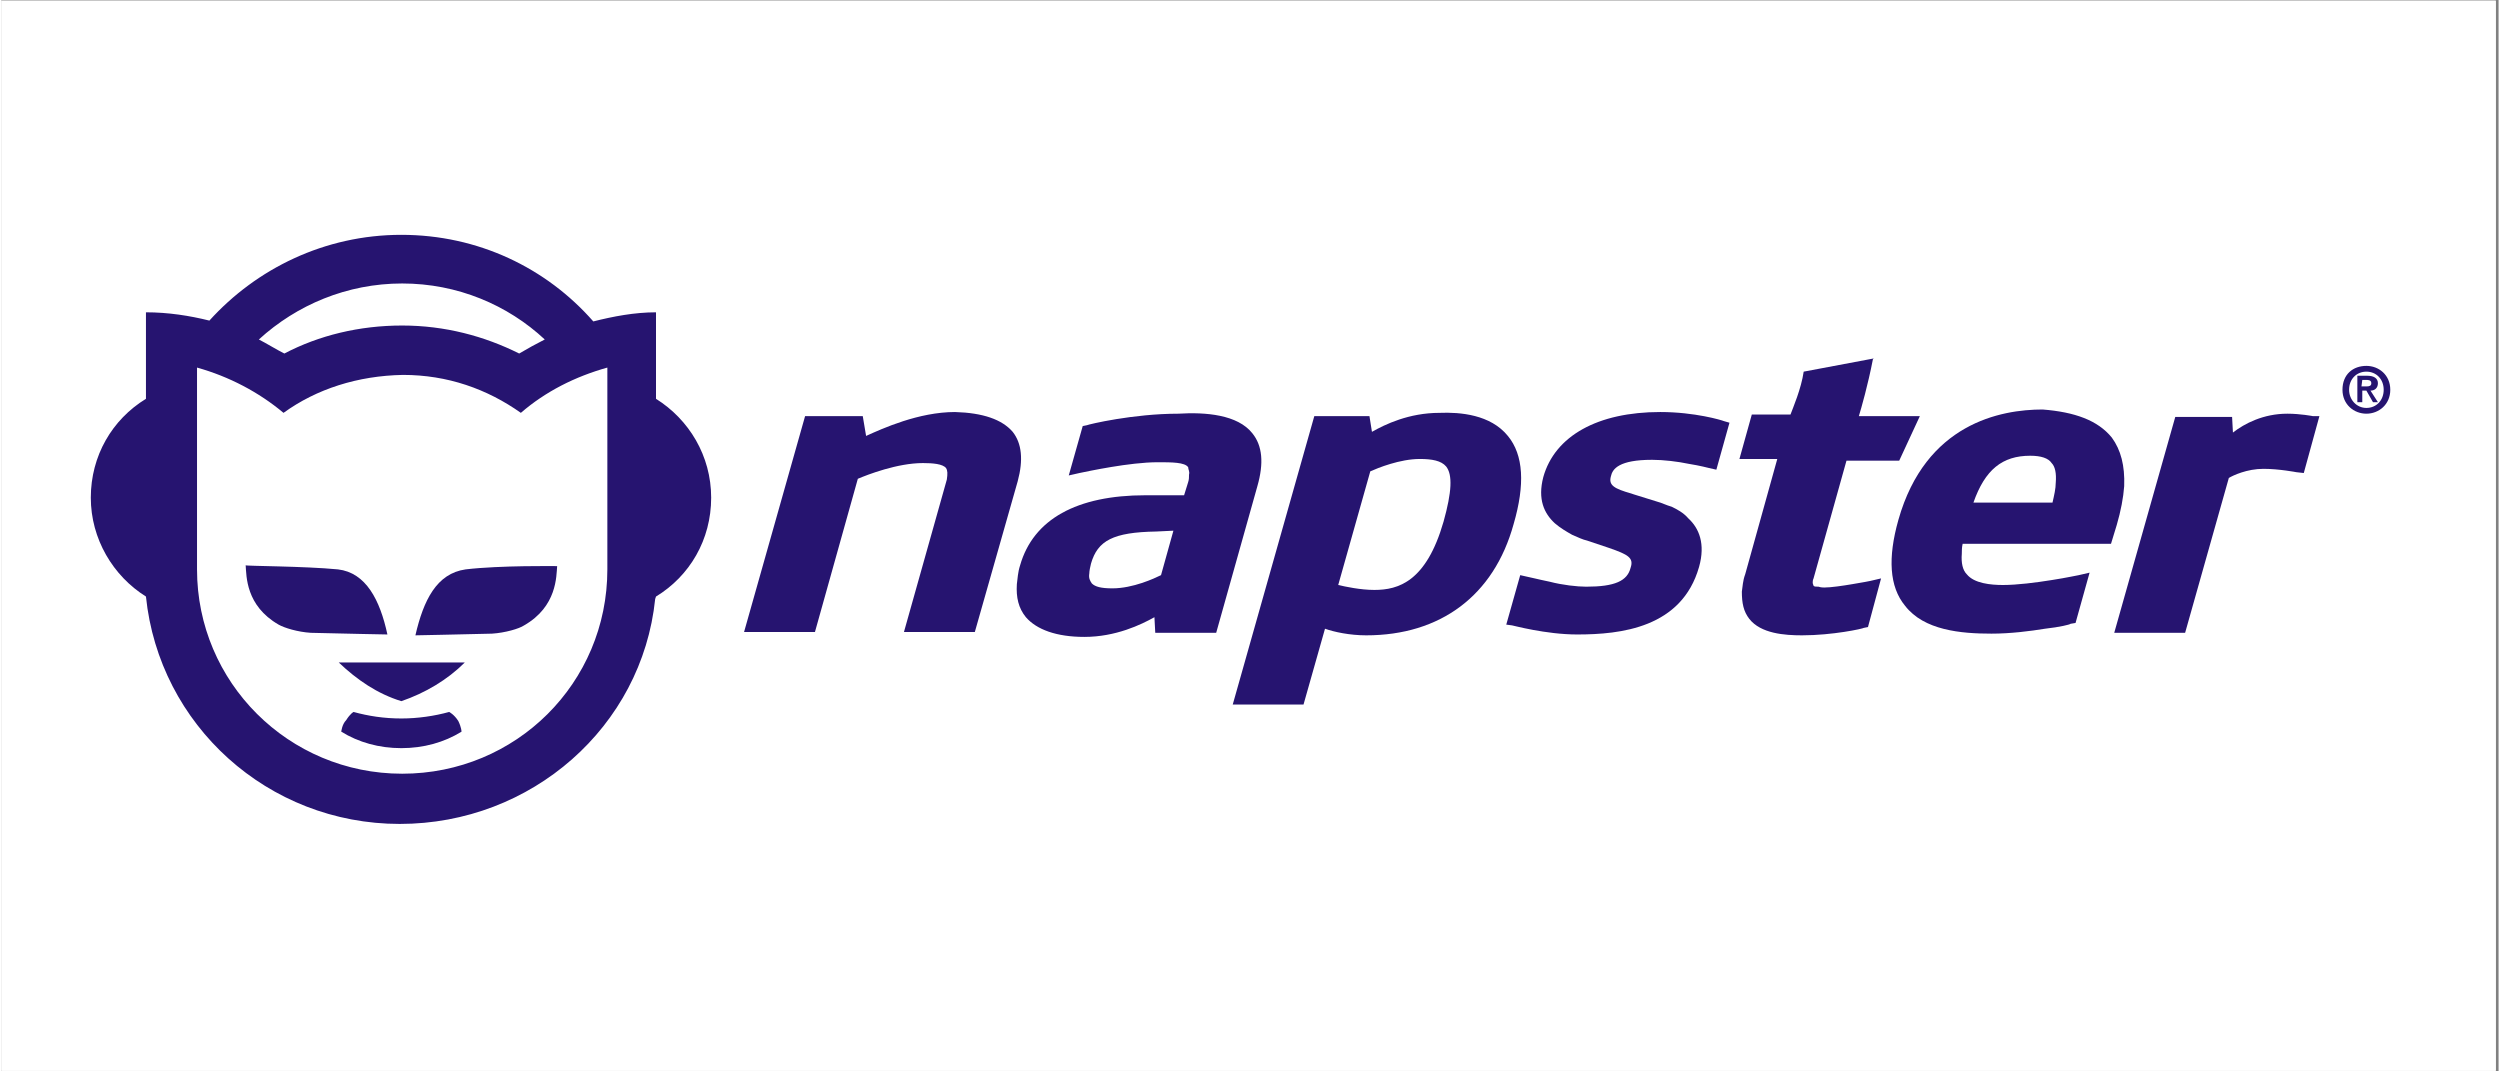 <svg xmlns="http://www.w3.org/2000/svg" xmlns:xlink="http://www.w3.org/1999/xlink" width="140" viewBox="0 0 104.88 45" height="60" preserveAspectRatio="xMidYMid meet"><rect x="0" y="0" width="104.88" height="45" fill="#808080" stroke="none"/><defs><clipPath id="84a7d5b949"><path d="M 0 0.027 L 104.762 0.027 L 104.762 44.973 L 0 44.973 Z M 0 0.027 " clip-rule="nonzero"></path></clipPath></defs><g clip-path="url(#84a7d5b949)"><path fill="#ffffff" d="M 0 0.027 L 104.879 0.027 L 104.879 44.973 L 0 44.973 Z M 0 0.027 " fill-opacity="1" fill-rule="nonzero"></path><path fill="#ffffff" d="M 0 0.027 L 104.879 0.027 L 104.879 44.973 L 0 44.973 Z M 0 0.027 " fill-opacity="1" fill-rule="nonzero"></path></g><path fill="#261470" d="M 52.543 18.203 C 52.961 18.723 53.027 19.449 52.75 20.418 L 51.02 26.578 L 48.461 26.578 L 48.426 25.922 C 47.871 26.234 46.801 26.75 45.484 26.75 C 44.309 26.75 43.477 26.441 43.027 25.922 C 42.715 25.539 42.613 25.09 42.648 24.535 C 42.684 24.293 42.684 24.051 42.785 23.742 C 43.34 21.805 45.172 20.801 48.047 20.801 L 49.672 20.801 L 49.844 20.246 C 49.879 20.141 49.879 20.039 49.879 19.934 C 49.914 19.797 49.844 19.727 49.844 19.625 C 49.707 19.414 49.152 19.414 48.562 19.414 C 47.387 19.414 45.621 19.797 45.277 19.867 L 44.828 19.969 L 45.414 17.895 L 45.59 17.859 C 45.656 17.824 47.527 17.375 49.43 17.375 C 50.57 17.305 51.922 17.41 52.543 18.203 Z M 48.496 22.324 C 46.695 22.355 46.039 22.703 45.762 23.672 C 45.727 23.809 45.691 23.984 45.691 24.086 C 45.656 24.293 45.727 24.398 45.797 24.504 C 45.934 24.641 46.176 24.711 46.66 24.711 C 47.527 24.711 48.426 24.293 48.703 24.156 L 49.223 22.289 Z M 48.496 22.324 " fill-opacity="1" fill-rule="nonzero"></path><path fill="#261470" d="M 63.27 18.309 C 63.93 19.105 63.996 20.352 63.512 22.012 C 62.684 25.02 60.434 26.684 57.32 26.684 C 56.629 26.684 55.969 26.543 55.59 26.406 L 54.688 29.59 L 51.715 29.59 L 55.141 17.477 L 57.457 17.477 L 57.562 18.137 C 58.113 17.824 59.117 17.34 60.398 17.34 C 61.266 17.305 62.543 17.41 63.27 18.309 Z M 60.57 21.906 C 60.918 20.66 60.953 19.934 60.676 19.59 C 60.469 19.348 60.086 19.277 59.57 19.277 C 58.738 19.277 57.805 19.656 57.492 19.797 L 56.145 24.57 C 56.453 24.641 57.078 24.777 57.664 24.777 C 58.668 24.777 59.844 24.434 60.57 21.906 Z M 60.57 21.906 " fill-opacity="1" fill-rule="nonzero"></path><path fill="#261470" d="M 88.637 18.379 C 89.016 18.898 89.188 19.555 89.156 20.418 C 89.121 20.902 89.016 21.457 88.844 22.047 L 88.602 22.84 L 82.371 22.84 C 82.336 22.98 82.336 23.152 82.336 23.258 C 82.305 23.637 82.371 23.949 82.547 24.121 C 82.855 24.504 83.551 24.57 84.066 24.57 C 84.656 24.57 85.453 24.469 86.109 24.363 C 86.766 24.262 87.219 24.156 87.25 24.156 L 87.703 24.051 L 87.113 26.164 L 86.906 26.199 C 86.871 26.234 86.457 26.336 85.832 26.406 C 85.211 26.508 84.379 26.613 83.582 26.613 C 82.305 26.613 80.746 26.477 79.949 25.438 C 79.293 24.641 79.223 23.43 79.672 21.836 C 80.816 17.789 83.965 17.199 85.73 17.199 C 87.078 17.305 88.047 17.652 88.637 18.379 Z M 82.824 21.109 L 86.145 21.109 C 86.215 20.801 86.281 20.523 86.281 20.281 C 86.316 19.867 86.25 19.59 86.109 19.449 C 85.973 19.242 85.66 19.141 85.211 19.141 C 84.035 19.141 83.309 19.727 82.824 21.109 Z M 82.824 21.109 " fill-opacity="1" fill-rule="nonzero"></path><path fill="#261470" d="M 42.473 18.137 C 42.855 18.621 42.926 19.312 42.684 20.211 L 40.883 26.543 L 37.906 26.543 L 39.707 20.141 C 39.742 19.898 39.742 19.762 39.672 19.656 C 39.531 19.484 39.117 19.449 38.703 19.449 C 37.629 19.449 36.383 19.934 35.969 20.109 L 34.168 26.543 L 31.191 26.543 L 33.754 17.477 L 36.176 17.477 L 36.316 18.309 C 37.008 17.996 38.527 17.305 40.051 17.305 C 41.227 17.34 42.023 17.617 42.473 18.137 Z M 42.473 18.137 " fill-opacity="1" fill-rule="nonzero"></path><path fill="#261470" d="M 72.336 17.684 L 72.578 17.754 L 72.027 19.727 L 71.715 19.656 C 71.715 19.656 71.332 19.555 70.883 19.484 C 70.398 19.383 69.812 19.312 69.328 19.312 C 67.941 19.312 67.664 19.691 67.598 20.004 C 67.492 20.383 67.734 20.523 68.461 20.73 L 68.566 20.766 L 69.57 21.078 C 69.707 21.109 69.914 21.215 70.156 21.285 C 70.363 21.387 70.641 21.527 70.848 21.77 C 71.301 22.184 71.574 22.84 71.301 23.809 C 70.574 26.371 68.012 26.648 66.18 26.648 C 64.863 26.648 63.48 26.266 63.445 26.266 L 63.203 26.234 L 63.789 24.156 L 64.102 24.227 C 64.137 24.227 64.516 24.328 65.035 24.434 C 65.555 24.57 66.18 24.641 66.559 24.641 C 67.77 24.641 68.289 24.398 68.426 23.844 C 68.566 23.43 68.324 23.293 67.527 23.016 L 66.594 22.703 C 66.422 22.668 66.211 22.566 65.969 22.461 C 65.727 22.324 65.484 22.184 65.242 21.977 C 64.793 21.562 64.516 20.973 64.758 20.039 C 65.242 18.309 67.043 17.305 69.672 17.305 C 71.125 17.305 72.27 17.652 72.336 17.684 Z M 72.336 17.684 " fill-opacity="1" fill-rule="nonzero"></path><path fill="#261470" d="M 97.355 17.477 L 96.699 19.867 L 96.387 19.832 C 96.387 19.832 95.66 19.691 95.004 19.691 C 94.312 19.691 93.723 19.969 93.551 20.074 L 91.715 26.578 L 88.738 26.578 L 91.301 17.512 L 93.688 17.512 L 93.723 18.168 C 94.207 17.789 95.004 17.375 96.008 17.375 C 96.559 17.375 97.078 17.477 97.078 17.477 Z M 97.355 17.477 " fill-opacity="1" fill-rule="nonzero"></path><path fill="#261470" d="M 78.012 17.477 L 80.574 17.477 L 79.707 19.348 L 77.492 19.348 L 76.109 24.293 C 76.074 24.363 76.074 24.434 76.074 24.469 C 76.074 24.535 76.109 24.57 76.109 24.605 C 76.145 24.641 76.215 24.641 76.316 24.641 C 76.422 24.676 76.523 24.676 76.559 24.676 C 76.836 24.676 77.32 24.605 77.734 24.535 C 78.152 24.469 78.496 24.398 78.496 24.398 L 78.945 24.293 L 78.395 26.336 L 78.219 26.371 C 78.184 26.406 76.906 26.684 75.625 26.684 C 74.898 26.684 73.895 26.613 73.41 25.992 C 73.168 25.68 73.098 25.332 73.098 24.848 C 73.133 24.641 73.133 24.398 73.238 24.121 L 74.586 19.277 L 72.996 19.277 L 73.516 17.41 L 75.141 17.41 C 75.242 17.133 75.59 16.336 75.695 15.609 L 78.637 15.055 L 78.602 15.09 C 78.395 16.164 78.117 17.133 78.012 17.477 Z M 78.012 17.477 " fill-opacity="1" fill-rule="nonzero"></path><path fill="#261470" d="M 19.461 27.824 C 18.734 28.551 17.801 29.105 16.797 29.449 C 15.793 29.141 14.93 28.551 14.168 27.824 Z M 19.461 27.824 " fill-opacity="1" fill-rule="nonzero"></path><path fill="#261470" d="M 11.848 17.34 C 10.812 16.473 9.566 15.816 8.215 15.438 L 8.215 23.914 C 8.215 28.656 12.059 32.496 16.832 32.496 C 21.609 32.496 25.449 28.691 25.449 23.914 L 25.449 15.438 C 24.098 15.816 22.855 16.441 21.816 17.34 C 20.398 16.336 18.734 15.746 16.867 15.746 C 14.965 15.781 13.234 16.336 11.848 17.34 Z M 11.883 14.848 C 13.336 14.086 15.031 13.672 16.832 13.672 C 18.633 13.672 20.293 14.121 21.746 14.848 C 22.094 14.641 22.473 14.434 22.82 14.258 C 21.262 12.805 19.152 11.906 16.832 11.906 C 14.516 11.906 12.402 12.805 10.812 14.258 C 11.156 14.434 11.539 14.676 11.883 14.848 Z M 8.734 13.465 C 10.707 11.285 13.578 9.863 16.797 9.863 C 20.016 9.863 22.887 11.25 24.859 13.5 C 25.691 13.289 26.59 13.117 27.492 13.117 L 27.492 16.75 C 28.875 17.617 29.809 19.141 29.809 20.902 C 29.809 22.668 28.91 24.191 27.492 25.055 L 27.457 25.16 C 26.902 30.523 22.266 34.605 16.73 34.605 C 11.191 34.605 6.625 30.453 6.07 25.055 C 4.688 24.191 3.754 22.633 3.754 20.902 C 3.754 19.141 4.652 17.617 6.07 16.75 L 6.07 13.117 C 7.004 13.117 7.906 13.258 8.734 13.465 Z M 8.734 13.465 " fill-opacity="1" fill-rule="nonzero"></path><path fill="#261470" d="M 19.496 23.914 C 20.949 23.742 23.34 23.777 23.34 23.777 C 23.305 24.191 23.34 25.473 21.953 26.266 C 21.746 26.406 21.156 26.578 20.605 26.613 C 19.254 26.648 17.387 26.684 17.387 26.684 C 17.73 25.195 18.285 24.086 19.496 23.914 Z M 19.496 23.914 " fill-opacity="1" fill-rule="nonzero"></path><path fill="#261470" d="M 14.133 23.914 C 15.309 24.051 15.898 25.195 16.211 26.648 C 16.211 26.648 14.34 26.613 12.992 26.578 C 12.438 26.543 11.883 26.371 11.641 26.234 C 10.258 25.438 10.293 24.191 10.258 23.742 C 10.258 23.777 12.715 23.777 14.133 23.914 Z M 14.133 23.914 " fill-opacity="1" fill-rule="nonzero"></path><path fill="#261470" d="M 19.324 30.73 C 18.598 31.18 17.73 31.422 16.797 31.422 C 15.863 31.422 15 31.18 14.273 30.73 C 14.273 30.73 14.305 30.418 14.48 30.246 C 14.652 29.969 14.789 29.902 14.789 29.902 C 15.414 30.074 16.07 30.176 16.797 30.176 C 17.488 30.176 18.184 30.074 18.805 29.902 C 18.805 29.902 19.012 30.004 19.188 30.281 C 19.324 30.559 19.324 30.73 19.324 30.73 Z M 19.324 30.73 " fill-opacity="1" fill-rule="nonzero"></path><path fill="#261470" d="M 99.328 15.367 C 99.848 15.367 100.332 15.746 100.332 16.371 C 100.332 16.992 99.848 17.375 99.328 17.375 C 98.809 17.375 98.324 16.992 98.324 16.371 C 98.324 15.715 98.773 15.367 99.328 15.367 Z M 99.328 17.133 C 99.742 17.133 100.055 16.82 100.055 16.371 C 100.055 15.922 99.742 15.609 99.328 15.609 C 98.914 15.609 98.602 15.922 98.602 16.371 C 98.602 16.785 98.914 17.133 99.328 17.133 Z M 98.949 15.781 L 99.363 15.781 C 99.641 15.781 99.812 15.887 99.812 16.094 C 99.812 16.301 99.676 16.406 99.5 16.406 L 99.812 16.891 L 99.605 16.891 L 99.328 16.406 L 99.156 16.406 L 99.156 16.891 L 98.949 16.891 Z M 99.121 16.23 L 99.328 16.23 C 99.465 16.23 99.535 16.199 99.535 16.094 C 99.535 15.957 99.398 15.957 99.328 15.957 L 99.156 15.957 Z M 99.121 16.23 " fill-opacity="1" fill-rule="nonzero"></path></svg>